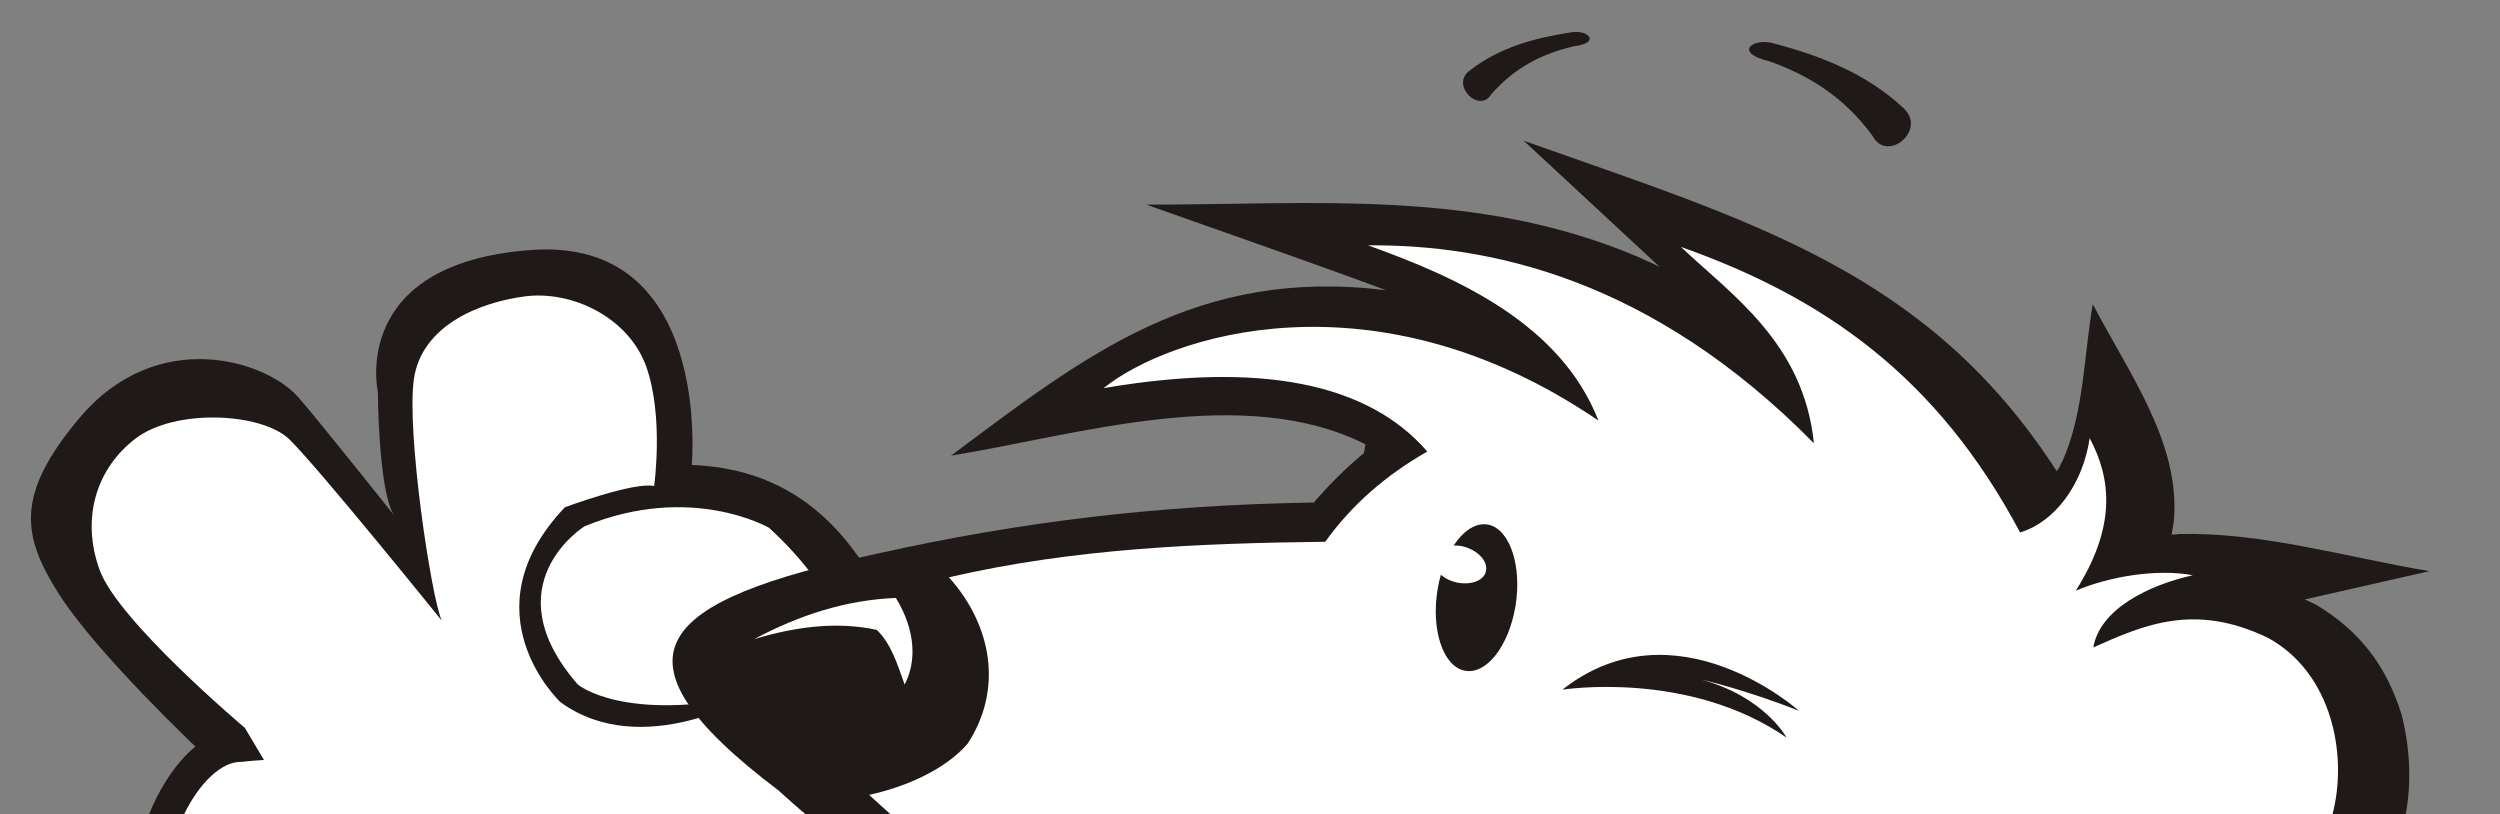 <?xml version="1.0" encoding="utf-8"?>
<!-- Generator: Adobe Illustrator 19.0.0, SVG Export Plug-In . SVG Version: 6.00 Build 0)  -->
<svg version="1.1" id="Layer_1" xmlns="http://www.w3.org/2000/svg" xmlns:xlink="http://www.w3.org/1999/xlink" x="0px" y="0px"
	 viewBox="0 0 485 158" style="enable-background:new 0 0 485 158;" xml:space="preserve">
<rect x="0" y="0" width="485" height="158" fill="#808080" stroke="none"/>
<style type="text/css">
	.st0{fill-rule:evenodd;clip-rule:evenodd;fill:#1F1A17;}
	.st1{fill-rule:evenodd;clip-rule:evenodd;fill:#FFFFFF;}
	.st2{fill:#1F1A17;}
</style>
<path id="XMLID_15_" class="st0" d="M38.5,145.4l5.6,12.6h129.8c4.2-15.8,3.8-29.1-0.2-37.3c-6.1-12.8-15.8-29.6-39.5-30.5
	c0,0,4.1-44.3-31.2-41.7C67.7,51.1,73.3,76,73.3,76s0.1,19.1,3.1,23.9c0,0-14.8-18.6-18.5-22.8c-6.4-7.3-27.5-13.8-42.5,4
	C2.9,96,4.2,104,11.6,115.5S38.5,145.4,38.5,145.4z"/>
<path id="XMLID_11_" class="st0" d="M92.7,158c-2-5.6-5-9.4-5-9.4c-18-9.9-43.3-6.4-43.3-6.4c-5.6-0.2-11.9,6.9-15.5,15.8H92.7z"/>
<path id="XMLID_13_" class="st1" d="M47.5,141.2l10,16.8h107.7c0.3-1.4,0.5-2.7,0.8-4.2c0,0,10.5-26.4-16.8-51.4
	c0,0-15.1-8.8-35.8-0.3c0,0-18.2,11.3-1.3,30.7c0,0,8.8,7.5,34.1,2c0,0-21.6,13-37.5,1.4c0,0-18.5-17.4,0.9-37.8
	c0,0,13.5-5,17.3-4.1c0,0,1.9-13.4-1.5-23.1c-3.4-9.6-14.4-14.9-23.6-13.7c-9.1,1.2-20,5.8-21.5,16c-1.5,10.2,3.4,42.6,5.4,46.9
	c0,0-24.1-29.9-29.7-35.3C50.4,80,34,79.3,26.4,85c-7.7,5.8-10.7,15.5-7.1,25.5C22.8,120.4,47.5,141.2,47.5,141.2z"/>
<path id="XMLID_12_" class="st1" d="M84.7,158c-1.4-3.1-3-5-3-5c-14.4-8-34.7-5.2-34.7-5.2c-4-0.2-8.4,4.2-11.3,10.2H84.7z"/>
<path id="XMLID_14_" class="st2" d="M151.1,153.4c1.7,1.6,3.5,3.1,5.2,4.6h310.4c1.2-6.3,0.8-13.1-0.8-19.4
	c-2.9-9.2-7.8-16-16.6-21.3l-1.9-0.9l-0.3-0.1l24.2-5.5c-15.7-2.6-32.4-7.6-48.5-7.2l-0.9,0.1l-0.6,0l0.2-1.2l0.2-1.2
	c1.5-15.2-8.8-29-15.7-42.3c-1.7,9.7-1.7,21.2-5.9,30.5l-0.3,0.5l-0.2,0.5l-0.3,0.5l-0.3,0.4l0,0c-25.1-38.9-59.5-48.5-103.4-64.1
	L322,51.8l-1.2-0.6l-3.1-1.4c-31.2-13.2-62.5-10.1-95.3-10.1c15.5,5.5,31.1,10.9,46.5,16.6c-36.7-4.5-58.3,12.6-84.4,32.1
	c24.1-3.9,56.6-14.2,80.4-2.2l-0.3,1.7c-3.4,2.8-6.5,5.9-9.4,9.2l-0.3,0.4l-0.6,0c-29.3,0.5-55.8,3.6-84.1,9.9
	C127.9,116.5,116,126.9,151.1,153.4z"/>
<path id="XMLID_17_" class="st1" d="M168.6,154.2c1.4,1.3,2.8,2.5,4.2,3.8h279.7c3-11.4,0-27.3-12.4-34.2c-14.4-7-24.3-2.5-34,1.8
	c1.3-7.5,10.8-12.1,19.3-14c-6.9-1.3-16.1,0.2-22.7,3c7.9-12.5,6.9-21.7,2.7-29.6c-1.3,8.8-6.6,16.2-13.5,18.3
	c-16.1-30.3-38.1-45.6-65.8-55.4c9.8,9.3,23.8,18.6,25.8,38.1c-31.6-32.1-63.2-38.6-86.5-38.4c17.6,6.3,37.4,15.3,44.7,34
	c-43.6-29.7-83.5-16.4-96-6.3c30.4-5.2,51.3-1,62.8,12.3c-8.1,4.6-14.7,10.4-19.8,17.5c-24.5,0.3-48.9,1.3-73,6.9
	c8.4,9.4,10.5,21.8,3.6,32.3C183.2,149.5,175.2,152.8,168.6,154.2z"/>
<path class="st0" d="M344.4,8.5c-4.2-1.4-8.4,1.7-1.1,3.4c7.5,2.7,14.4,6.8,20,14.5c2.8,5.3,10.7-1.2,5.9-5.5
	C362.1,14.3,353.4,10.9,344.4,8.5"/>
<path class="st0" d="M304.6,6.3c3.3-0.7,6.3,2,0.6,2.7c-5.8,1.4-11.2,3.9-15.9,9.3c-2.3,3.8-8-1.8-4.2-4.6
	C290.9,9.2,297.6,7.4,304.6,6.3"/>
<g>
	<path class="st0" d="M288.8,101.8c-4.2-0.9-8.6,4.7-9.9,12.5c-1.3,7.8,1,14.9,5.2,15.8c4.2,0.9,8.6-4.7,9.9-12.5
		C295.3,109.8,292.9,102.7,288.8,101.8"/>
	<path class="st1" d="M283.8,106c-2.8-0.6-5.4,0.4-5.7,2.4c-0.3,1.9,1.7,4,4.5,4.6c2.8,0.6,5.4-0.4,5.7-2.3
		C288.6,108.7,286.6,106.7,283.8,106"/>
</g>
<path class="st0" d="M303.1,133.8c0,0,24.4-3.9,43.5,9.3c0,0-4.3-8-16.7-11.3c0,0,8.5,1.9,19.1,6.1
	C349,137.9,325.1,116.5,303.1,133.8z"/>
<path class="st1" d="M173.8,116c-9.7,0.4-18.7,3.3-27.5,8c7.9-2.4,16-3.5,23.8-1.8c2.8,2.7,4,6.7,5.4,10.6
	C177.8,128.4,177.7,122.4,173.8,116"/>
</svg>
